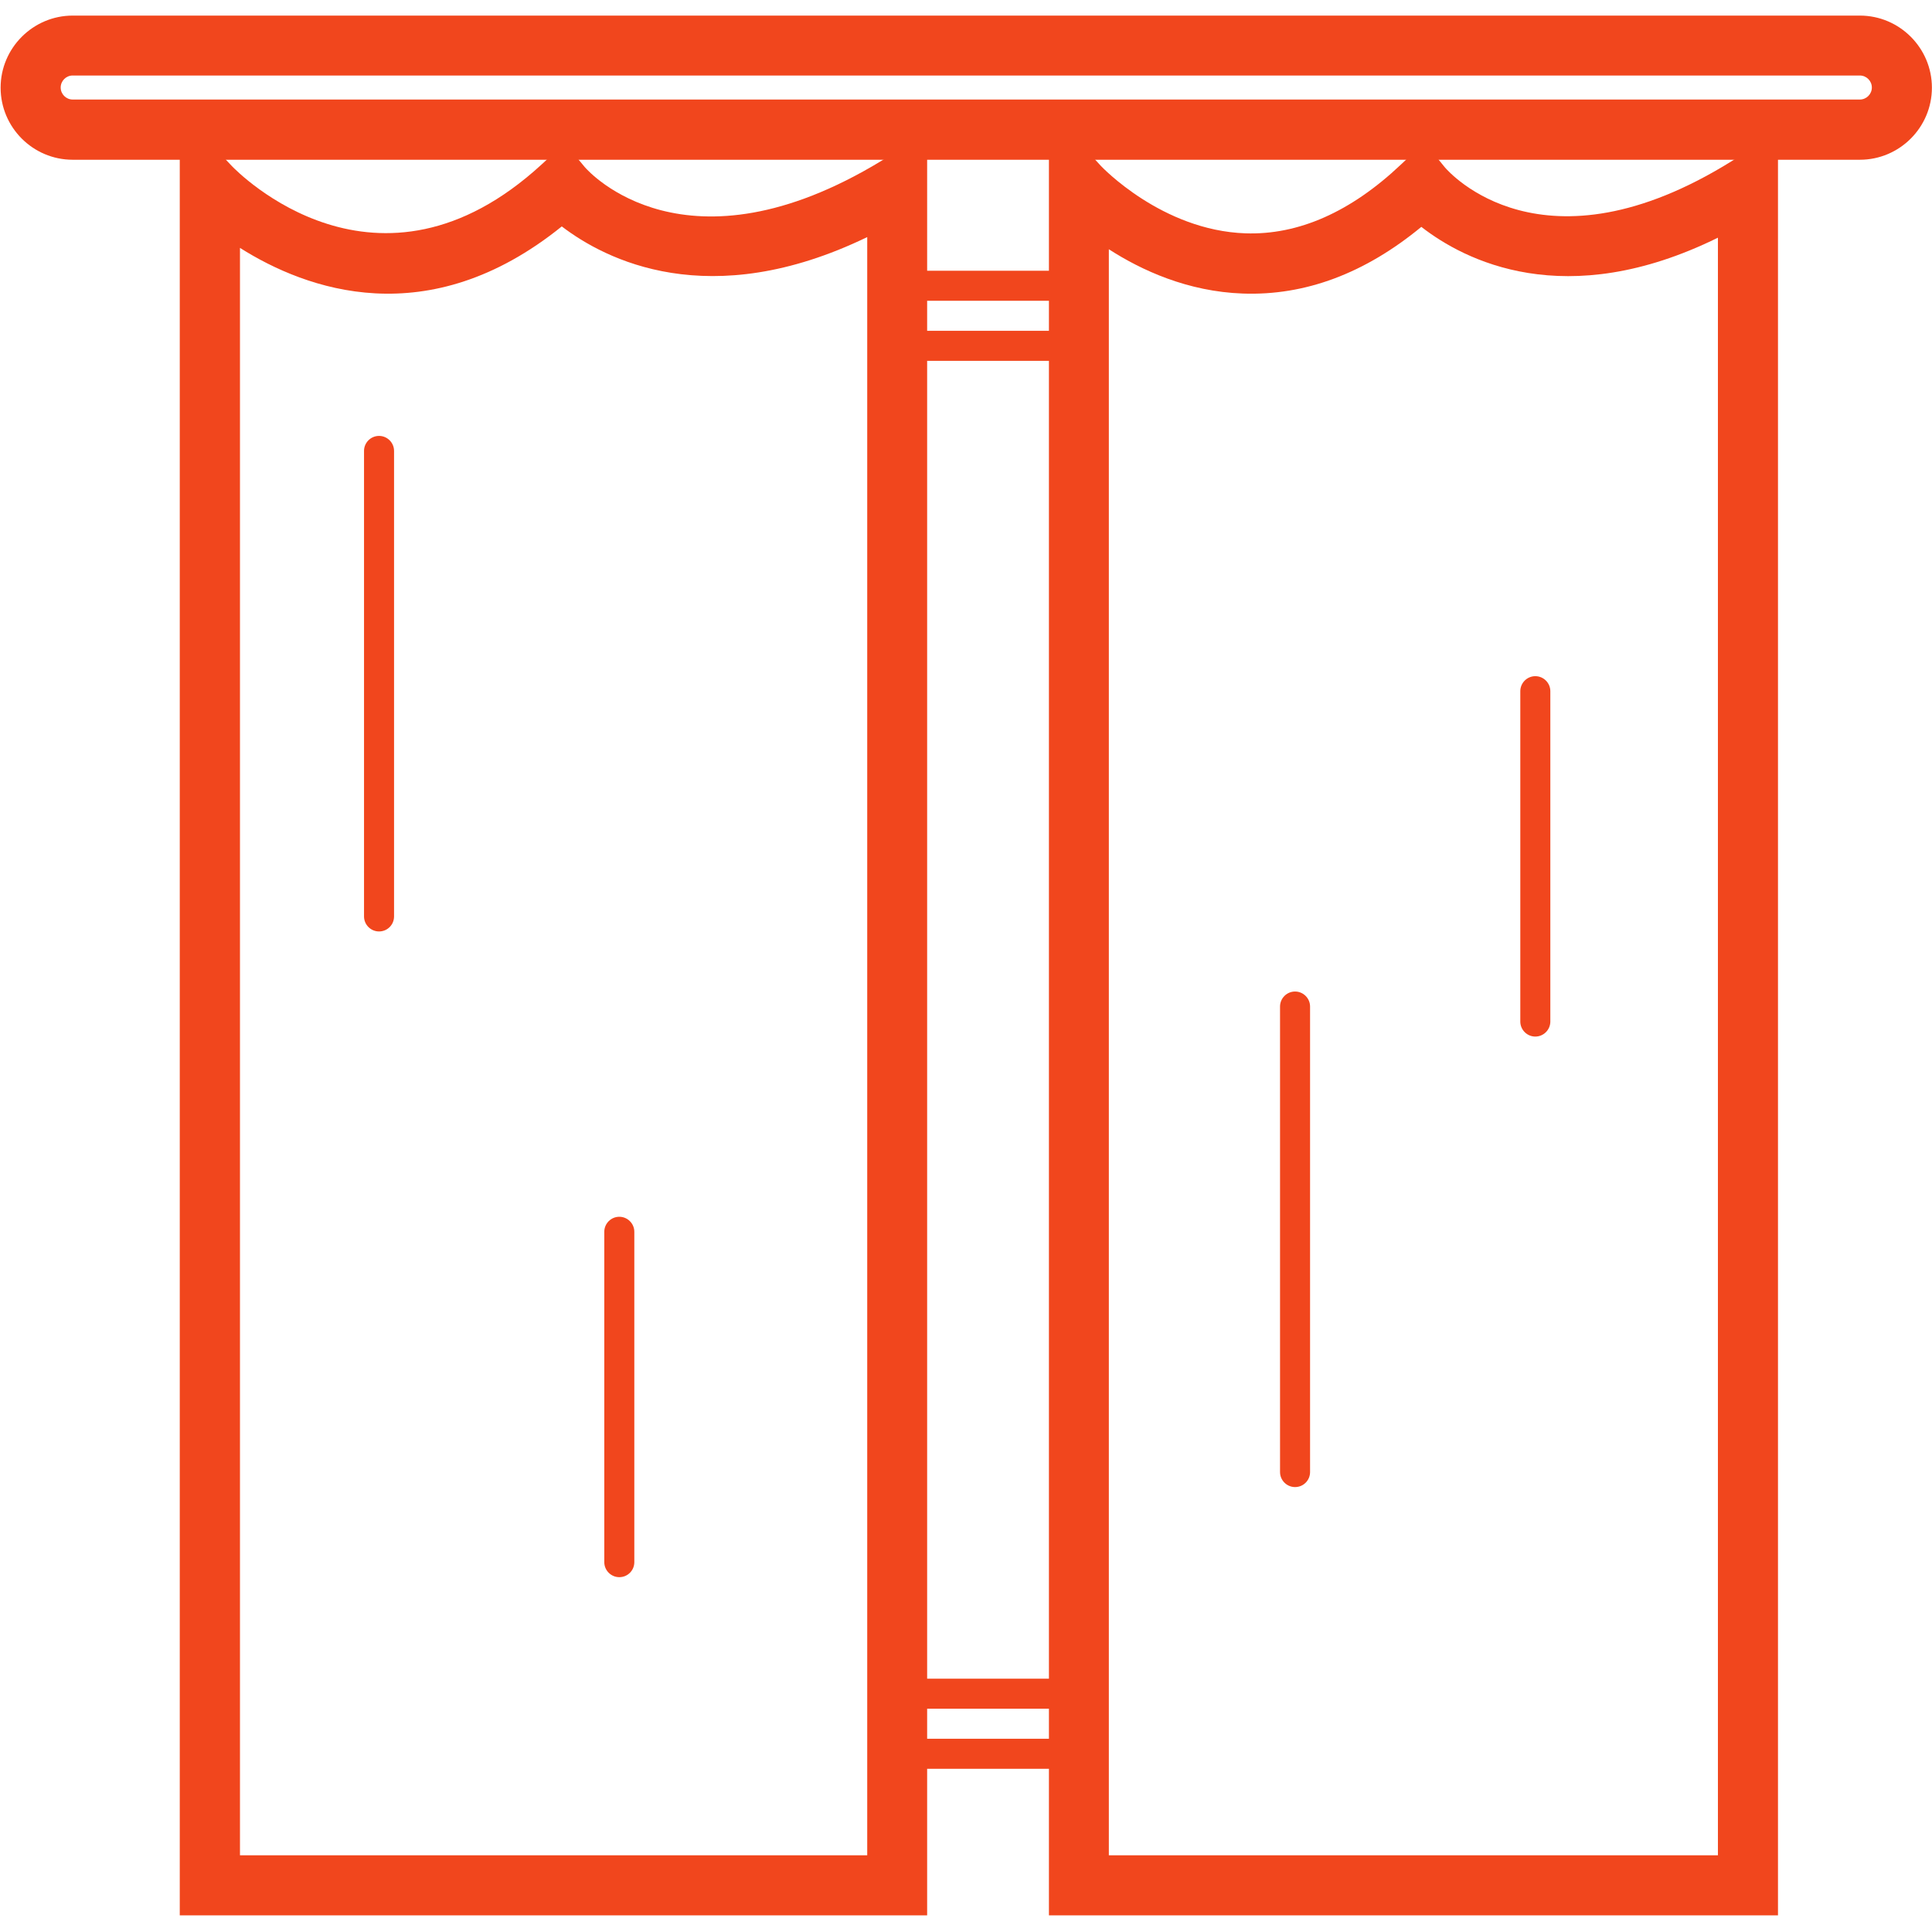 <?xml version="1.0" encoding="UTF-8"?>
<!-- Generator: Adobe Illustrator 19.0.0, SVG Export Plug-In . SVG Version: 6.00 Build 0)  -->
<svg xmlns:svg="http://www.w3.org/2000/svg" xmlns:rdf="http://www.w3.org/1999/02/22-rdf-syntax-ns#" xmlns:dc="http://purl.org/dc/elements/1.1/" xmlns:cc="http://creativecommons.org/ns#" xmlns="http://www.w3.org/2000/svg" xmlns:xlink="http://www.w3.org/1999/xlink" version="1.2" id="svg2" x="0px" y="0px" viewBox="-219 312.3 171.5 168.7" xml:space="preserve" width="160px" height="160px">
<g id="g10" transform="matrix(1.333,0,0,-1.333,0,168.693)">
	<g id="g12" transform="scale(0.1)">
		<path id="path14" fill="#F1461D" d="M-938.7-1307.1h-103.2c-5.5,0-10,4.5-10,10s4.5,10,10,10h103.2c5.5,0,10-4.5,10-10    S-933.2-1307.1-938.7-1307.1"></path>
		<path id="path16" fill="#F1461D" d="M-927.9-1267.1h-114c-5.5,0-10,4.5-10,10s4.5,10,10,10h114c5.5,0,10-4.5,10-10    S-922.4-1267.1-927.9-1267.1"></path>
		<path id="path18" fill="#F1461D" d="M-938.7-2244.7h-103.2c-5.5,0-10,4.5-10,10c0,5.5,4.5,10,10,10h103.2c5.5,0,10-4.5,10-10    C-928.7-2240.2-933.2-2244.7-938.7-2244.7"></path>
		<path id="path20" fill="#F1461D" d="M-927.9-2204.7h-114c-5.5,0-10,4.5-10,10c0,5.5,4.5,10,10,10h114c5.5,0,10-4.5,10-10    C-917.9-2200.2-922.4-2204.7-927.9-2204.7"></path>
		<path id="path22" fill="#F1461D" d="M-1594.5-1117.1c-4.4,0-8-3.6-8-8c0-4.4,3.6-8,8-8h1190.1c4.4,0,8,3.6,8,8c0,4.4-3.6,8-8,8    H-1594.5z M-404.4-1173.2h-1190.1c-26.5,0-48,21.6-48,48s21.6,48,48,48h1190.1c26.5,0,48-21.6,48-48S-377.9-1173.2-404.4-1173.2"></path>
		<path id="path24" fill="#F1461D" d="M-1483.1-2302.3h417.7v1077.6c-105.4-51-174.6-14.9-203.4,7.1c-89.2-72-170.3-42.1-214.3-14.3    V-2302.3z M-1025.5-2342.3h-497.7v1201.7l34.6-36.7c3.9-4.1,97.2-99.3,206.4,1l15.4,14.2l13.4-16.1c2.6-3,67.1-74.9,197.5,4.3    l30.4,18.4V-2342.3"></path>
		<path id="path26" fill="#F1461D" d="M-904.4-2302.3h405.5v1077.2c-101.9-50.2-169.1-14.9-197.5,7.2c-37.6-31-77.4-45.9-118.9-44.4    c-36.7,1.3-67.5,15.5-89.2,29.5V-2302.3z M-458.9-2342.3h-485.5v1202.7l34.7-37.8c0.4-0.4,40.5-42.9,96.2-44.8    c35.2-1.2,70.1,14.2,103.5,45.8l15.7,14.8l13.6-16.7c2.5-2.9,64.9-74.4,191.2,4.3l30.6,19.1V-2342.3"></path>
		<path id="path28" fill="#F1461D" d="M-1390.5-1687.1c-5.5,0-10,4.5-10,10v310c0,5.5,4.5,10,10,10c5.5,0,10-4.5,10-10v-310    C-1380.5-1682.6-1384.9-1687.1-1390.5-1687.1"></path>
		<path id="path30" fill="#F1461D" d="M-1230.5-2117.1c-5.5,0-10,4.5-10,10v220c0,5.5,4.5,10,10,10c5.5,0,10-4.5,10-10v-220    C-1220.5-2112.6-1224.9-2117.1-1230.5-2117.1"></path>
		<path id="path32" fill="#F1461D" d="M-780.5-2057.1c-5.5,0-10,4.5-10,10v310c0,5.5,4.5,10,10,10c5.5,0,10-4.5,10-10v-310    C-770.5-2052.6-774.9-2057.1-780.5-2057.1"></path>
		<path id="path34" fill="#F1461D" d="M-620.5-1757.1c-5.5,0-10,4.5-10,10v220c0,5.5,4.5,10,10,10s10-4.5,10-10v-220    C-610.5-1752.6-615-1757.1-620.5-1757.1"></path>
	</g>
</g>
</svg>
